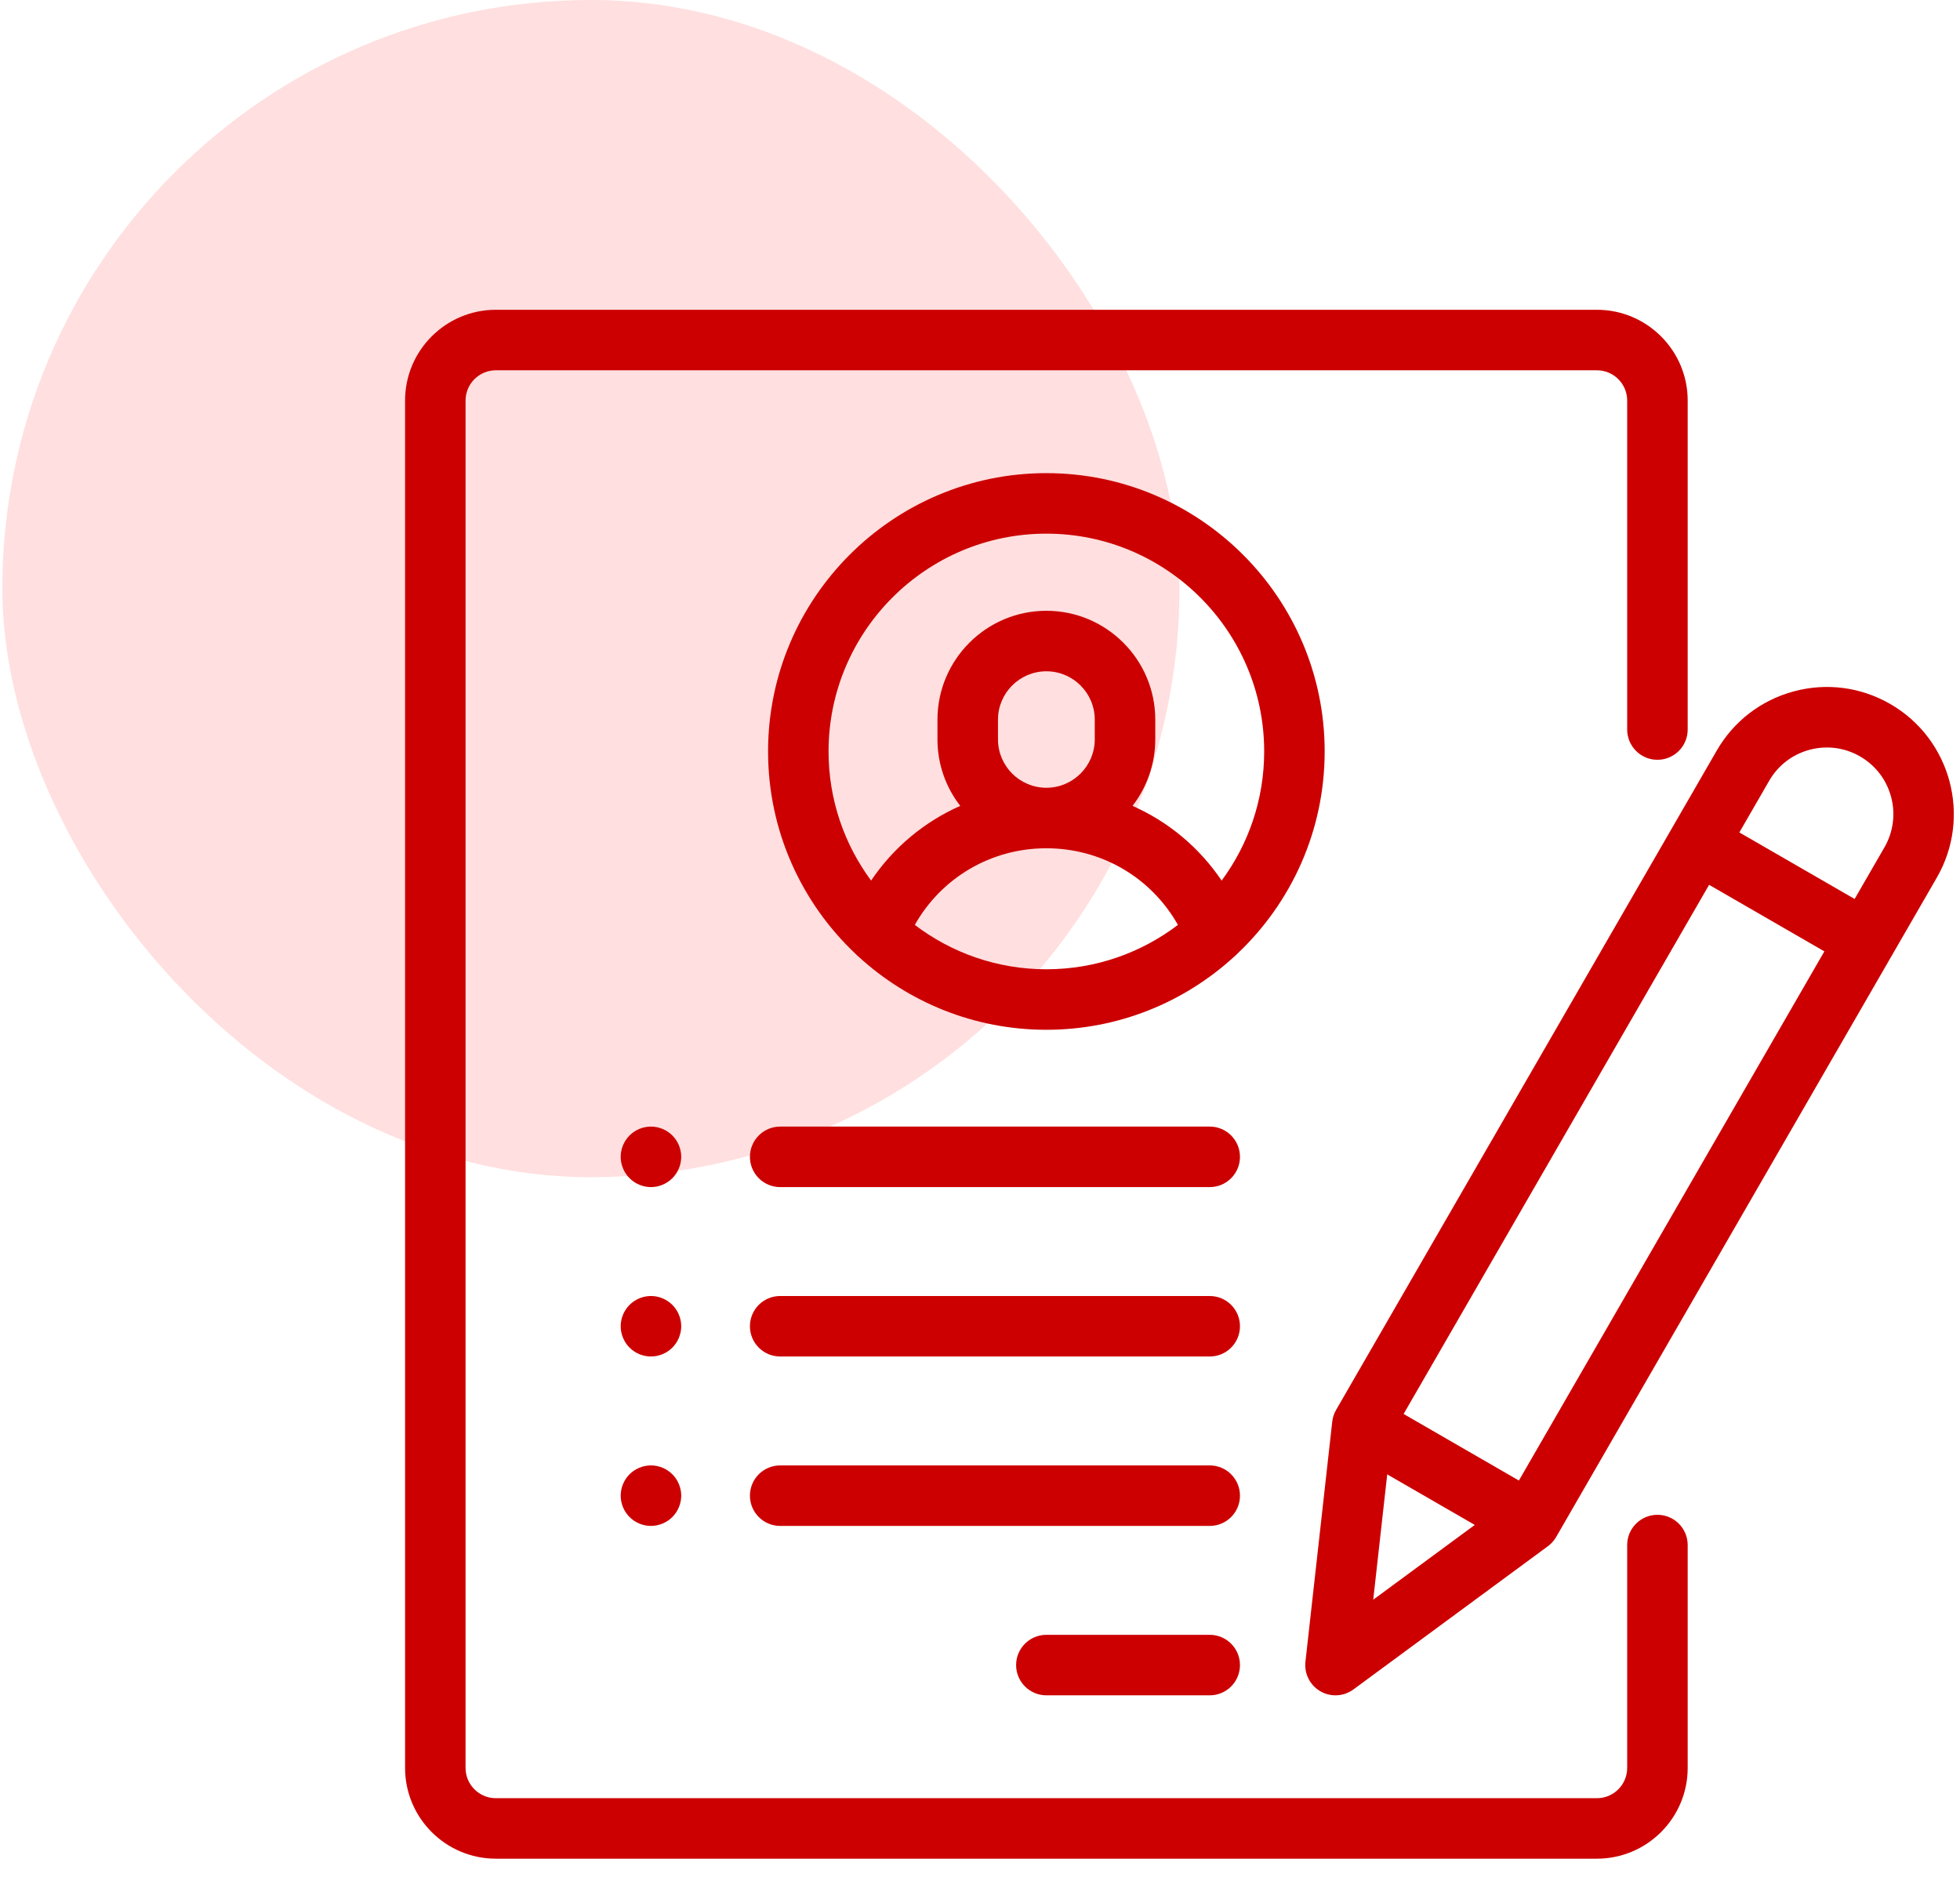 <?xml version="1.0" encoding="UTF-8"?>
<svg xmlns="http://www.w3.org/2000/svg" width="94" height="90" viewBox="0 0 94 90" fill="none">
  <rect x="0.112" width="56.453" height="56.453" rx="28.226" fill="#FFDFDF"></rect>
  <g clip-path="url(#clip0_629_34788)">
    <path d="M79.489 36.437C80.29 36.437 80.94 35.787 80.94 34.986V19.208C80.94 16.808 78.987 14.856 76.588 14.856H23.779C21.379 14.856 19.427 16.808 19.427 19.208V84.784C19.427 87.184 21.379 89.136 23.779 89.136H76.588C78.987 89.136 80.94 87.184 80.94 84.784V74.096C80.94 73.294 80.29 72.645 79.489 72.645C78.688 72.645 78.038 73.294 78.038 74.096V84.784C78.038 85.584 77.388 86.235 76.588 86.235H23.779C22.979 86.235 22.328 85.584 22.328 84.784V19.208C22.328 18.409 22.979 17.758 23.779 17.758H76.588C77.388 17.758 78.038 18.409 78.038 19.208V34.986C78.038 35.787 78.688 36.437 79.489 36.437Z" fill="#CC0000"></path>
    <path d="M50.183 22.69C42.824 22.69 36.836 28.678 36.836 36.038C36.836 39.855 38.448 43.304 41.026 45.739C41.074 45.79 41.126 45.839 41.182 45.884C43.557 48.057 46.718 49.385 50.183 49.385C53.648 49.385 56.809 48.057 59.184 45.884C59.24 45.839 59.292 45.79 59.34 45.739C61.919 43.304 63.53 39.855 63.53 36.038C63.53 28.678 57.543 22.69 50.183 22.69ZM50.183 46.483C47.814 46.483 45.628 45.689 43.873 44.355C45.149 42.094 47.528 40.68 50.183 40.68C52.838 40.68 55.218 42.094 56.493 44.355C54.738 45.689 52.552 46.483 50.183 46.483ZM47.862 35.457V34.514C47.862 33.234 48.903 32.193 50.183 32.193C51.463 32.193 52.504 33.234 52.504 34.514V35.457C52.504 36.737 51.463 37.778 50.183 37.778C48.903 37.778 47.862 36.737 47.862 35.457ZM58.589 42.23C57.519 40.643 56.036 39.409 54.315 38.647C54.998 37.764 55.406 36.658 55.406 35.457V34.514C55.406 31.634 53.063 29.291 50.183 29.291C47.303 29.291 44.96 31.634 44.96 34.514V35.457C44.96 36.658 45.368 37.764 46.052 38.647C44.33 39.409 42.847 40.643 41.777 42.23C40.496 40.496 39.737 38.354 39.737 36.038C39.737 30.278 44.423 25.592 50.183 25.592C55.943 25.592 60.629 30.278 60.629 36.038C60.629 38.354 59.87 40.496 58.589 42.23Z" fill="#CC0000"></path>
    <path d="M58.017 78.4H50.183C49.382 78.4 48.732 79.05 48.732 79.851C48.732 80.652 49.382 81.302 50.183 81.302H58.017C58.819 81.302 59.468 80.652 59.468 79.851C59.468 79.05 58.819 78.4 58.017 78.4Z" fill="#CC0000"></path>
    <path d="M58.018 70.276H37.417C36.615 70.276 35.966 70.925 35.966 71.727C35.966 72.528 36.615 73.178 37.417 73.178H58.018C58.819 73.178 59.468 72.528 59.468 71.727C59.468 70.925 58.819 70.276 58.018 70.276Z" fill="#CC0000"></path>
    <path d="M58.018 62.152H37.417C36.615 62.152 35.966 62.801 35.966 63.602C35.966 64.404 36.615 65.053 37.417 65.053H58.018C58.819 65.053 59.468 64.404 59.468 63.602C59.468 62.801 58.819 62.152 58.018 62.152Z" fill="#CC0000"></path>
    <path d="M32.245 54.452C31.976 54.182 31.601 54.027 31.218 54.027C30.837 54.027 30.462 54.182 30.193 54.452C29.923 54.722 29.768 55.096 29.768 55.478C29.768 55.86 29.923 56.234 30.193 56.504C30.464 56.774 30.837 56.929 31.218 56.929C31.601 56.929 31.974 56.774 32.245 56.504C32.515 56.234 32.671 55.86 32.671 55.478C32.671 55.096 32.515 54.722 32.245 54.452Z" fill="#CC0000"></path>
    <path d="M32.245 62.577C31.974 62.307 31.601 62.152 31.218 62.152C30.837 62.152 30.464 62.307 30.193 62.577C29.923 62.846 29.768 63.221 29.768 63.602C29.768 63.984 29.923 64.358 30.193 64.628C30.464 64.898 30.837 65.053 31.218 65.053C31.601 65.053 31.974 64.898 32.245 64.628C32.515 64.358 32.671 63.984 32.671 63.602C32.671 63.221 32.515 62.846 32.245 62.577Z" fill="#CC0000"></path>
    <path d="M32.245 70.701C31.974 70.431 31.601 70.276 31.218 70.276C30.837 70.276 30.464 70.431 30.193 70.701C29.923 70.971 29.768 71.345 29.768 71.727C29.768 72.108 29.923 72.483 30.193 72.752C30.462 73.022 30.837 73.178 31.218 73.178C31.601 73.178 31.976 73.022 32.245 72.752C32.515 72.483 32.671 72.108 32.671 71.727C32.671 71.345 32.515 70.971 32.245 70.701Z" fill="#CC0000"></path>
    <path d="M58.018 54.027H37.417C36.615 54.027 35.966 54.677 35.966 55.478C35.966 56.279 36.615 56.929 37.417 56.929H58.018C58.819 56.929 59.468 56.279 59.468 55.478C59.468 54.677 58.819 54.027 58.018 54.027Z" fill="#CC0000"></path>
    <path d="M90.659 33.763C89.249 32.949 87.607 32.733 86.035 33.154C84.463 33.575 83.149 34.584 82.335 35.993L64.078 67.615C63.978 67.788 63.915 67.98 63.893 68.179L62.608 79.69C62.544 80.263 62.825 80.819 63.324 81.108C63.549 81.238 63.8 81.302 64.049 81.302C64.353 81.302 64.655 81.207 64.91 81.019L74.236 74.151C74.397 74.032 74.532 73.881 74.632 73.708L92.889 42.086C94.569 39.177 93.568 35.443 90.659 33.763ZM65.859 76.716L66.53 70.706L70.729 73.13L65.859 76.716ZM72.845 71.001L67.316 67.809L81.967 42.433L87.495 45.625L72.845 71.001ZM90.376 40.636L88.946 43.112L83.418 39.921L84.848 37.444C85.274 36.705 85.962 36.177 86.786 35.957C87.609 35.736 88.469 35.849 89.208 36.276C89.946 36.702 90.474 37.39 90.695 38.214C90.915 39.037 90.802 39.897 90.376 40.636Z" fill="#CC0000"></path>
  </g>
  <defs>
    <clipPath id="clip0_629_34788">
      <rect width="74.28" height="74.28" fill="white" transform="translate(19.426 14.856)"></rect>
    </clipPath>
  </defs>
</svg>
